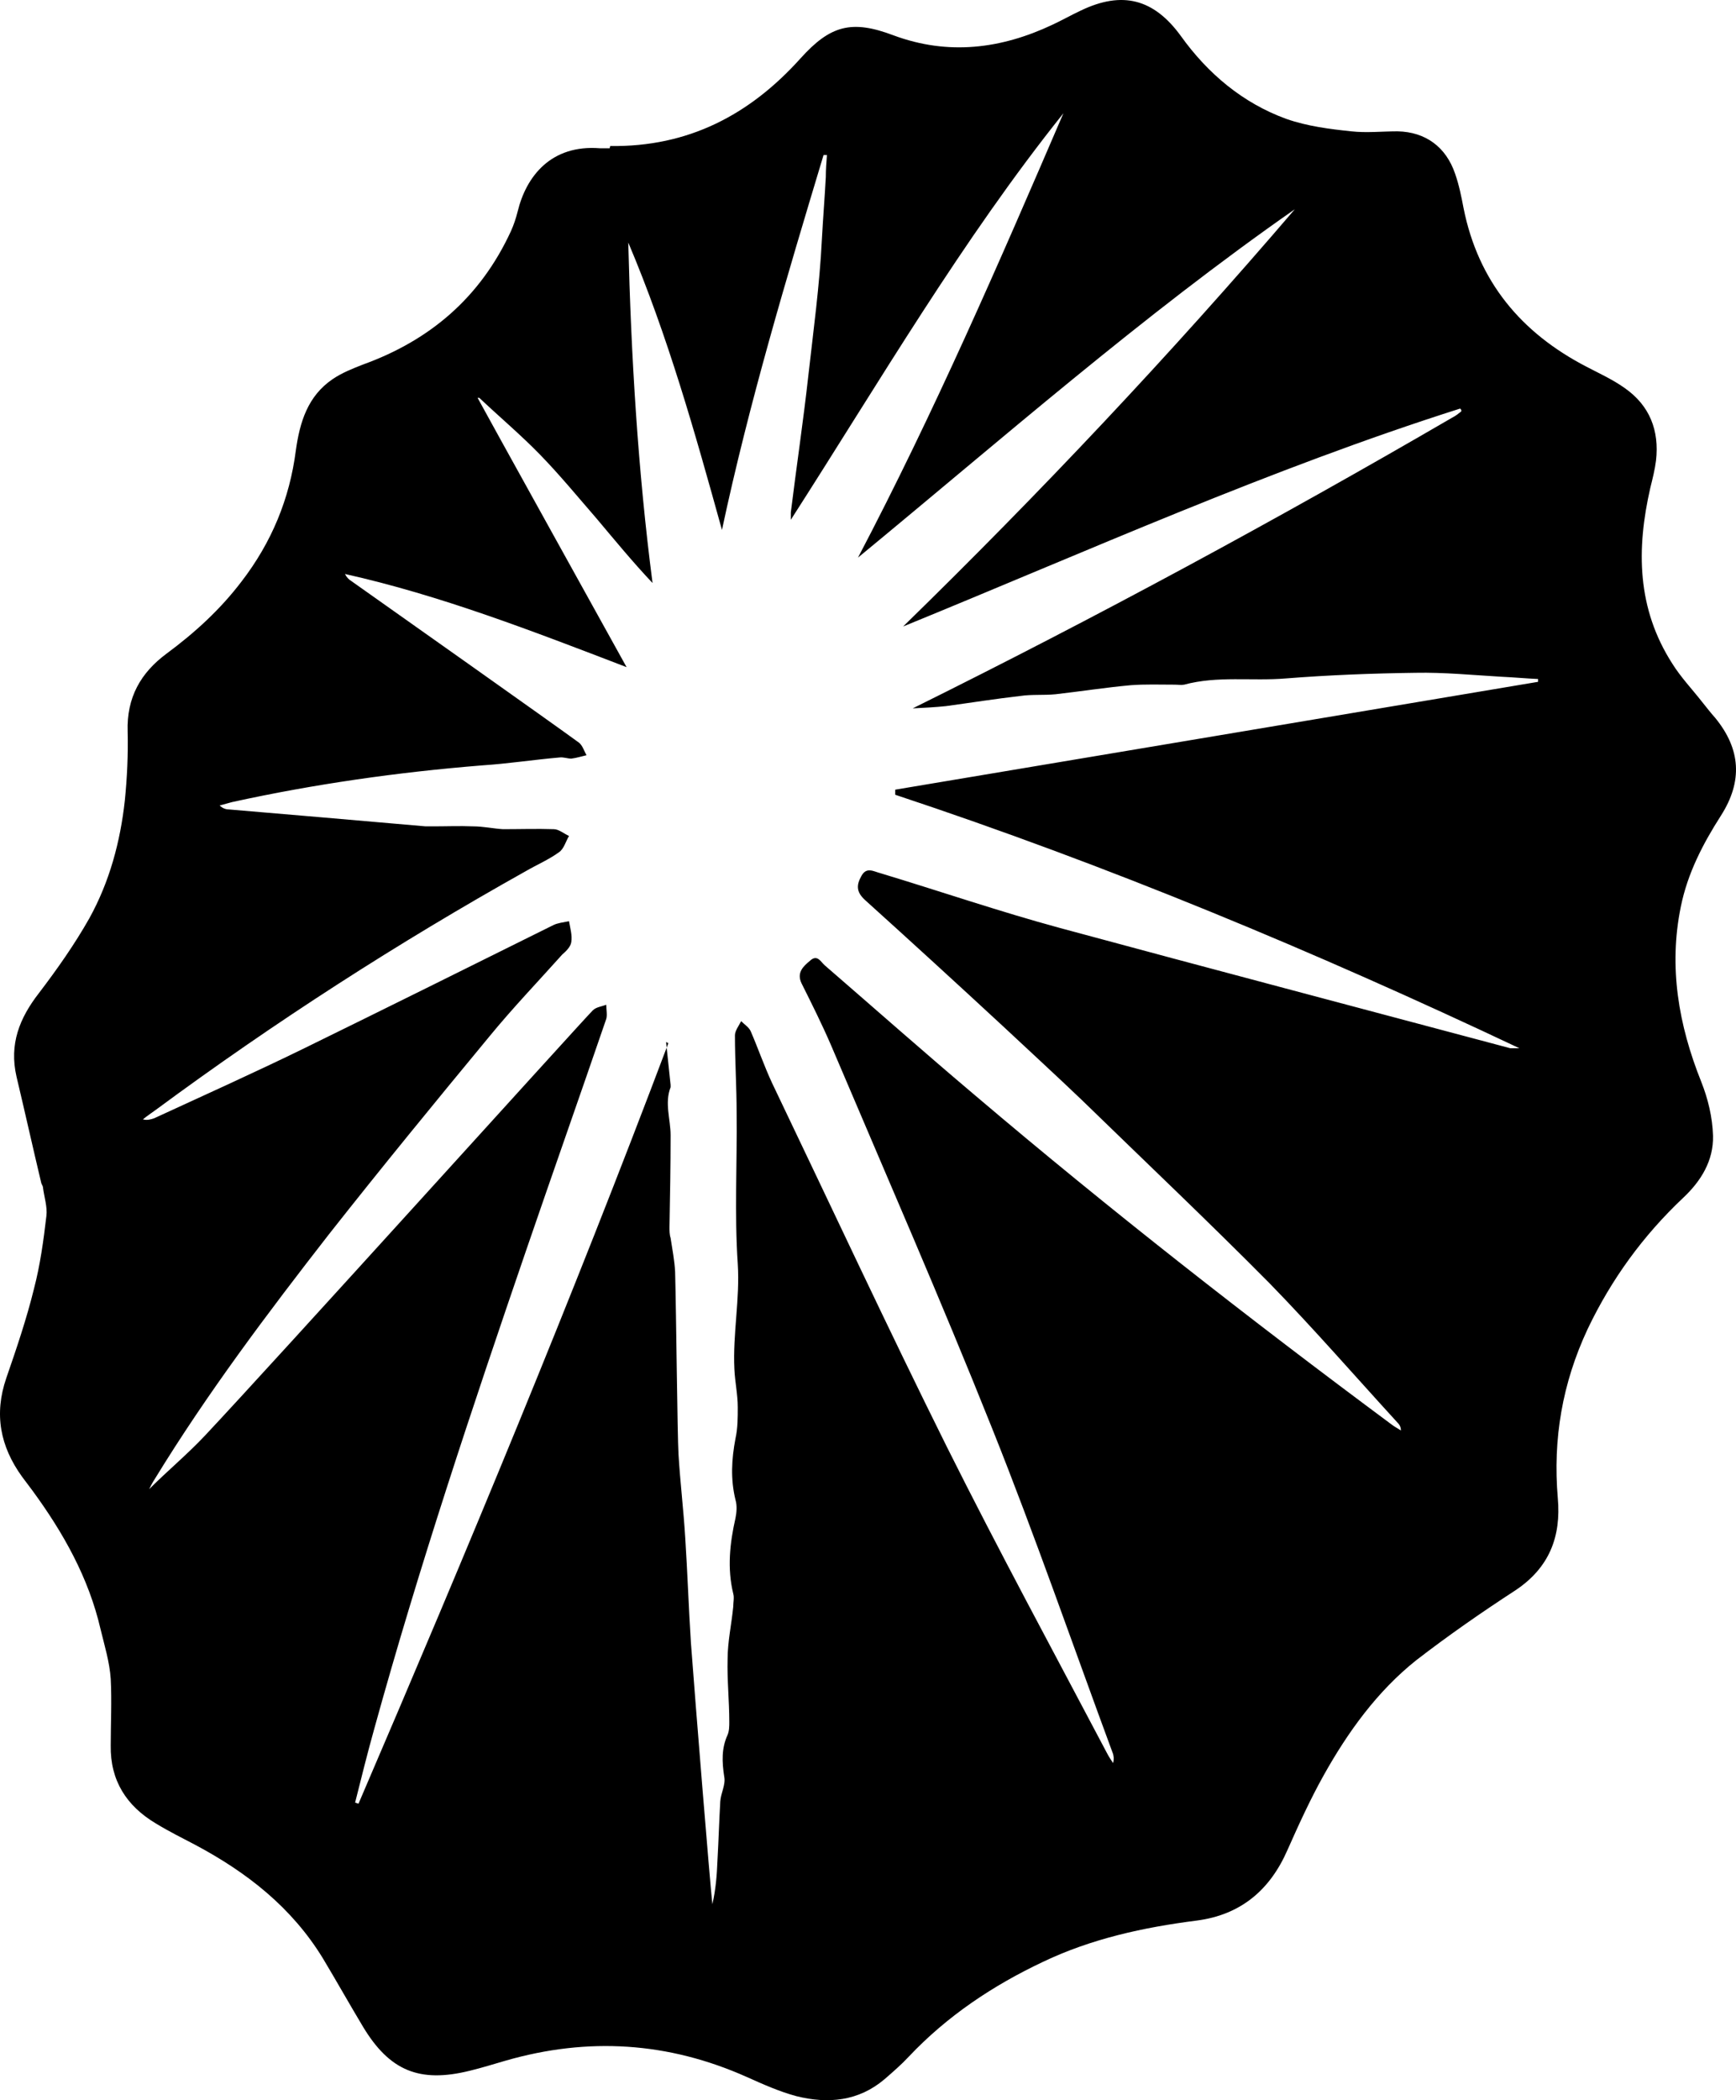 <?xml version="1.0" encoding="UTF-8" standalone="no"?>
<svg
   version="1.2"
   viewBox="0 0 307.591 371.973"
   id="svg7"
   width="307.591"
   height="371.973"
   xmlns="http://www.w3.org/2000/svg"
   xmlns:svg="http://www.w3.org/2000/svg">
  <defs
     id="defs11" />
  <!-- Generator: Adobe Illustrator 28.7.1, SVG Export Plug-In . SVG Version: 1.2.0 Build 142)  -->
  <g
     id="g5"
     transform="translate(-17.981,-12.538)">
    <g
       id="Layer_1">
      <path
         d="m 126.1,38.4 c 13.8,0.2 24.7,-5.5 33.7,-15.5 5.3,-5.9 9.1,-6.9 16.5,-4.1 9.7,3.6 19.1,2.4 28.2,-1.9 1.7,-0.8 3.3,-1.7 5,-2.5 7.3,-3.5 12.9,-2.1 17.7,4.5 4.8,6.7 11,11.9 18.7,14.7 3.7,1.3 7.7,1.8 11.5,2.2 2.7,0.3 5.5,0 8.2,0 5,0.1 8.6,2.8 10.2,7.5 0.7,2 1.1,4 1.5,6.1 2.6,13 10.2,22.1 21.8,28.1 2.3,1.2 4.7,2.3 6.8,3.8 4.4,3.1 6.1,7.5 5.5,12.8 -0.2,1.6 -0.6,3.2 -1,4.8 -2.5,10.9 -2.4,21.4 3.9,31.2 1.5,2.4 3.5,4.5 5.3,6.8 0.8,1 1.5,1.9 2.3,2.8 4.5,5.5 4.9,11.2 1,17.3 -3.2,5 -5.9,10.2 -7.1,16.1 -2.2,10.7 -0.4,21 3.6,31 1.2,3 2,6.3 2.1,9.6 0.1,4.4 -2.1,8 -5.3,11 -7.1,6.7 -12.7,14.4 -16.9,23.2 -4.5,9.6 -6.2,19.5 -5.3,30 0.6,6.8 -1.5,12.3 -7.5,16.3 -6,3.9 -11.9,8 -17.6,12.4 -6.9,5.5 -12.1,12.7 -16.4,20.4 -2.4,4.3 -4.4,8.7 -6.4,13.2 -3.1,7.1 -8.3,11.5 -16.1,12.5 -9.4,1.2 -18.6,3.2 -27.2,7.3 -8.9,4.2 -17,9.6 -23.8,16.8 -1.3,1.4 -2.8,2.7 -4.3,4 -4.6,3.9 -10,4.4 -15.6,3 -3,-0.8 -5.9,-2.1 -8.8,-3.4 -13.9,-6.2 -28.1,-7.1 -42.7,-2.9 -2.1,0.6 -4.3,1.3 -6.4,1.8 -8.9,2.2 -14.2,0 -18.9,-7.8 -2.4,-4 -4.7,-8.1 -7.1,-12.1 -5.5,-9 -13.4,-15.2 -22.6,-20.1 -2.3,-1.2 -4.7,-2.4 -7,-3.8 -5.2,-3.1 -8.1,-7.6 -8,-13.8 0,-3.9 0.2,-7.9 0,-11.8 -0.2,-3 -1.1,-5.9 -1.8,-8.8 -2.1,-9.1 -6.6,-17.1 -12.1,-24.6 -0.6,-0.8 -1.2,-1.6 -1.8,-2.4 -3.9,-5.4 -5,-11.1 -2.8,-17.5 1.8,-5.2 3.6,-10.5 4.9,-15.8 1.1,-4.2 1.7,-8.6 2.2,-12.9 0.2,-1.6 -0.4,-3.4 -0.6,-5 0,-0.3 -0.2,-0.5 -0.3,-0.8 -1.5,-6.3 -2.9,-12.6 -4.4,-18.9 -1.3,-5.7 0.5,-10.3 4,-14.8 3.2,-4.2 6.3,-8.6 8.9,-13.2 3.6,-6.5 5.5,-13.6 6.3,-20.9 0.4,-4 0.6,-8.1 0.5,-12.2 -0.2,-6 2.3,-10.4 6.9,-13.8 5,-3.7 9.5,-7.8 13.3,-12.8 5.3,-6.9 8.5,-14.6 9.6,-23.2 0.7,-5 2.1,-9.6 6.5,-12.6 1.6,-1.1 3.6,-1.9 5.4,-2.6 11.9,-4.3 20.8,-11.9 26.2,-23.6 0.5,-1.1 0.9,-2.3 1.2,-3.5 1.5,-6.2 5.9,-11.9 14.6,-11.2 0.6,0 1.1,0 1.7,0 z m 9.9,158.7 0.8,7.6 c 0,0.1 0,0.3 0,0.4 -1.1,2.8 0,5.7 0,8.5 0,5.4 -0.1,10.9 -0.2,16.3 0,0.6 0,1.3 0.2,1.9 0.3,2 0.7,4 0.8,6 0.2,7.5 0.4,29.1 0.6,32.3 0.3,5 0.9,9.9 1.2,14.9 0.4,6.2 0.6,12.3 1,18.5 0.8,10.8 3.3,41.6 3.8,46.3 0.6,-2.6 0.8,-5.1 0.9,-7.7 0.2,-3.5 0.3,-7 0.5,-10.5 0.1,-1.5 1,-3 0.7,-4.4 -0.4,-2.6 -0.5,-5 0.6,-7.4 0.3,-0.7 0.3,-1.6 0.3,-2.3 0,-3.7 -0.4,-7.4 -0.3,-11.1 0,-3.1 0.7,-6.2 1,-9.3 0,-0.8 0.2,-1.6 0,-2.3 -1.1,-4.5 -0.6,-9 0.4,-13.4 0.2,-1 0.3,-2.2 0,-3.2 -0.9,-3.7 -0.7,-7.2 0,-10.9 0.4,-1.8 0.4,-3.7 0.4,-5.5 0,-2.3 -0.5,-4.5 -0.6,-6.8 -0.3,-6.2 1,-12.4 0.6,-18.6 -0.6,-8.9 -0.1,-17.8 -0.2,-26.7 0,-4.6 -0.3,-9.2 -0.3,-13.8 0,-0.8 0.7,-1.7 1.1,-2.5 0.6,0.6 1.4,1.1 1.7,1.8 1.3,3 2.4,6.2 3.8,9.2 10.3,21.5 20.4,43.2 31,64.5 9.1,18.2 18.8,36.1 28.3,54.1 0.3,0.6 0.7,1.2 1.1,1.8 0.2,-0.7 0.1,-1.2 0,-1.6 -7.1,-19.2 -13.8,-38.6 -21.4,-57.6 -9.1,-22.8 -19,-45.4 -28.6,-68 -1.6,-3.7 -3.4,-7.3 -5.2,-10.9 -0.9,-1.9 0.3,-3 1.5,-4 1.3,-1.2 1.9,0.2 2.6,0.8 8.9,7.7 17.6,15.4 26.6,23 23.9,20.3 48.6,39.6 73.8,58.3 0.5,0.4 1.1,0.7 1.7,1.1 0,-0.7 -0.3,-1.1 -0.7,-1.5 -7.5,-8.2 -14.8,-16.6 -22.6,-24.6 -10.9,-11 -22.1,-21.6 -33.2,-32.4 -4.6,-4.4 -9.3,-8.7 -14,-13.1 -8.1,-7.5 -16.3,-15 -24.5,-22.4 -1.5,-1.4 -1.5,-2.6 -0.6,-4.2 0.9,-1.7 2.2,-0.8 3.4,-0.5 10.6,3.2 21.1,6.8 31.8,9.7 26.6,7.2 53.2,14.2 79.8,21.3 0.3,0 0.7,0 1.6,0 C 250.8,181 214.3,165.8 176.6,153.3 v -0.9 c 0.1,0 113.9,-19.1 113.9,-19.1 v -0.5 c -2.2,-0.1 -4.3,-0.3 -6.5,-0.4 -5.1,-0.3 -10.2,-0.8 -15.2,-0.7 -7.7,0.1 -15.4,0.4 -23,1 -6,0.5 -12.1,-0.5 -18,1.1 -0.5,0.1 -1.1,0 -1.7,0 -2.6,0 -5.2,-0.1 -7.8,0.1 -4.4,0.4 -8.9,1.1 -13.3,1.6 -2.1,0.2 -4.2,0 -6.2,0.3 -4.4,0.5 -8.8,1.2 -13.2,1.8 -1.9,0.2 -3.9,0.3 -5.9,0.4 32.5,-16.1 64.3,-33.3 95.6,-51.5 0.6,-0.3 1.1,-0.7 1.6,-1.1 0,0 0,-0.1 0,-0.2 0,0 0,-0.1 -0.2,-0.3 -33.7,10.7 -65.9,25.2 -98.7,38.6 24.2,-23.6 47.4,-48.2 69.4,-73.9 -27.1,18.9 -51.9,40.7 -77.4,61.7 13.5,-25.7 25,-52.2 36.4,-78.7 -18,22.5 -32.5,47.4 -48.3,72 0,-0.9 0,-1.1 0,-1.3 1,-8.1 2.2,-16.1 3.1,-24.2 0.9,-8 2,-16 2.4,-24.1 0.2,-3.7 0.5,-7.4 0.7,-11.1 0,-1.3 0.1,-2.6 0.2,-3.9 h -0.6 c -6.6,21.9 -13.2,43.9 -18,66.4 -4.8,-17.3 -9.6,-34.4 -16.6,-50.9 0.5,20.2 1.7,40.3 4.3,60.3 -3.5,-3.7 -6.7,-7.6 -9.9,-11.4 -3.3,-3.8 -6.5,-7.7 -10,-11.3 -3.4,-3.5 -7.2,-6.7 -10.8,-10.1 h -0.3 c 0,0.1 26.4,47.7 26.4,47.7 -16.7,-6.4 -32.9,-12.7 -49.9,-16.5 0.3,0.6 0.7,1 1.2,1.3 8.2,5.8 35.1,24.8 40.3,28.6 0.6,0.5 0.9,1.5 1.3,2.2 -0.9,0.2 -1.8,0.5 -2.7,0.6 -0.7,0 -1.4,-0.3 -2.1,-0.2 -4.6,0.4 -9.1,1.1 -13.7,1.4 -14.9,1.2 -29.7,3.3 -44.3,6.5 -0.7,0.2 -1.5,0.4 -2.2,0.6 0.5,0.5 1.1,0.7 1.6,0.7 2.5,0.2 30.5,2.6 34.9,3 0.4,0 0.9,0 1.3,0 2.4,0 4.7,-0.1 7.1,0 1.8,0 3.6,0.4 5.3,0.5 3,0 6,-0.1 9,0 0.9,0 1.8,0.8 2.7,1.2 -0.6,1 -0.9,2.3 -1.8,2.9 -1.8,1.3 -3.9,2.2 -5.8,3.3 -22.7,12.7 -44.6,26.8 -65.6,42.3 -0.8,0.6 -1.6,1.1 -2.3,1.7 0.8,0.2 1.4,0 2,-0.2 8.9,-4.1 17.8,-8.1 26.6,-12.4 14.7,-7.2 29.4,-14.5 44.1,-21.8 0.8,-0.4 1.8,-0.5 2.8,-0.7 0.2,1.2 0.6,2.5 0.4,3.7 -0.1,0.8 -0.9,1.6 -1.6,2.2 -4.3,4.8 -8.8,9.5 -12.9,14.5 -9.6,11.6 -19.1,23.2 -28.4,35 -10.9,14 -21.6,28.2 -30.9,43.4 -0.4,0.6 -0.7,1.2 -1,1.8 3.3,-3.3 6.8,-6.2 9.9,-9.5 12.5,-13.3 65.8,-72.3 68.7,-75.3 0.6,-0.6 1.6,-0.7 2.4,-1 0,0.9 0.2,1.8 0,2.5 -4.7,13.7 -9.5,27.3 -14.2,41 -9.6,28 -19,56.1 -26.9,84.7 -1.2,4.3 -2.3,8.7 -3.4,13.1 l 0.6,0.2 c 19.2,-44.7 37.9,-89.6 54.9,-134.7 z"
         id="path2" />
    </g>
  </g>
</svg>
